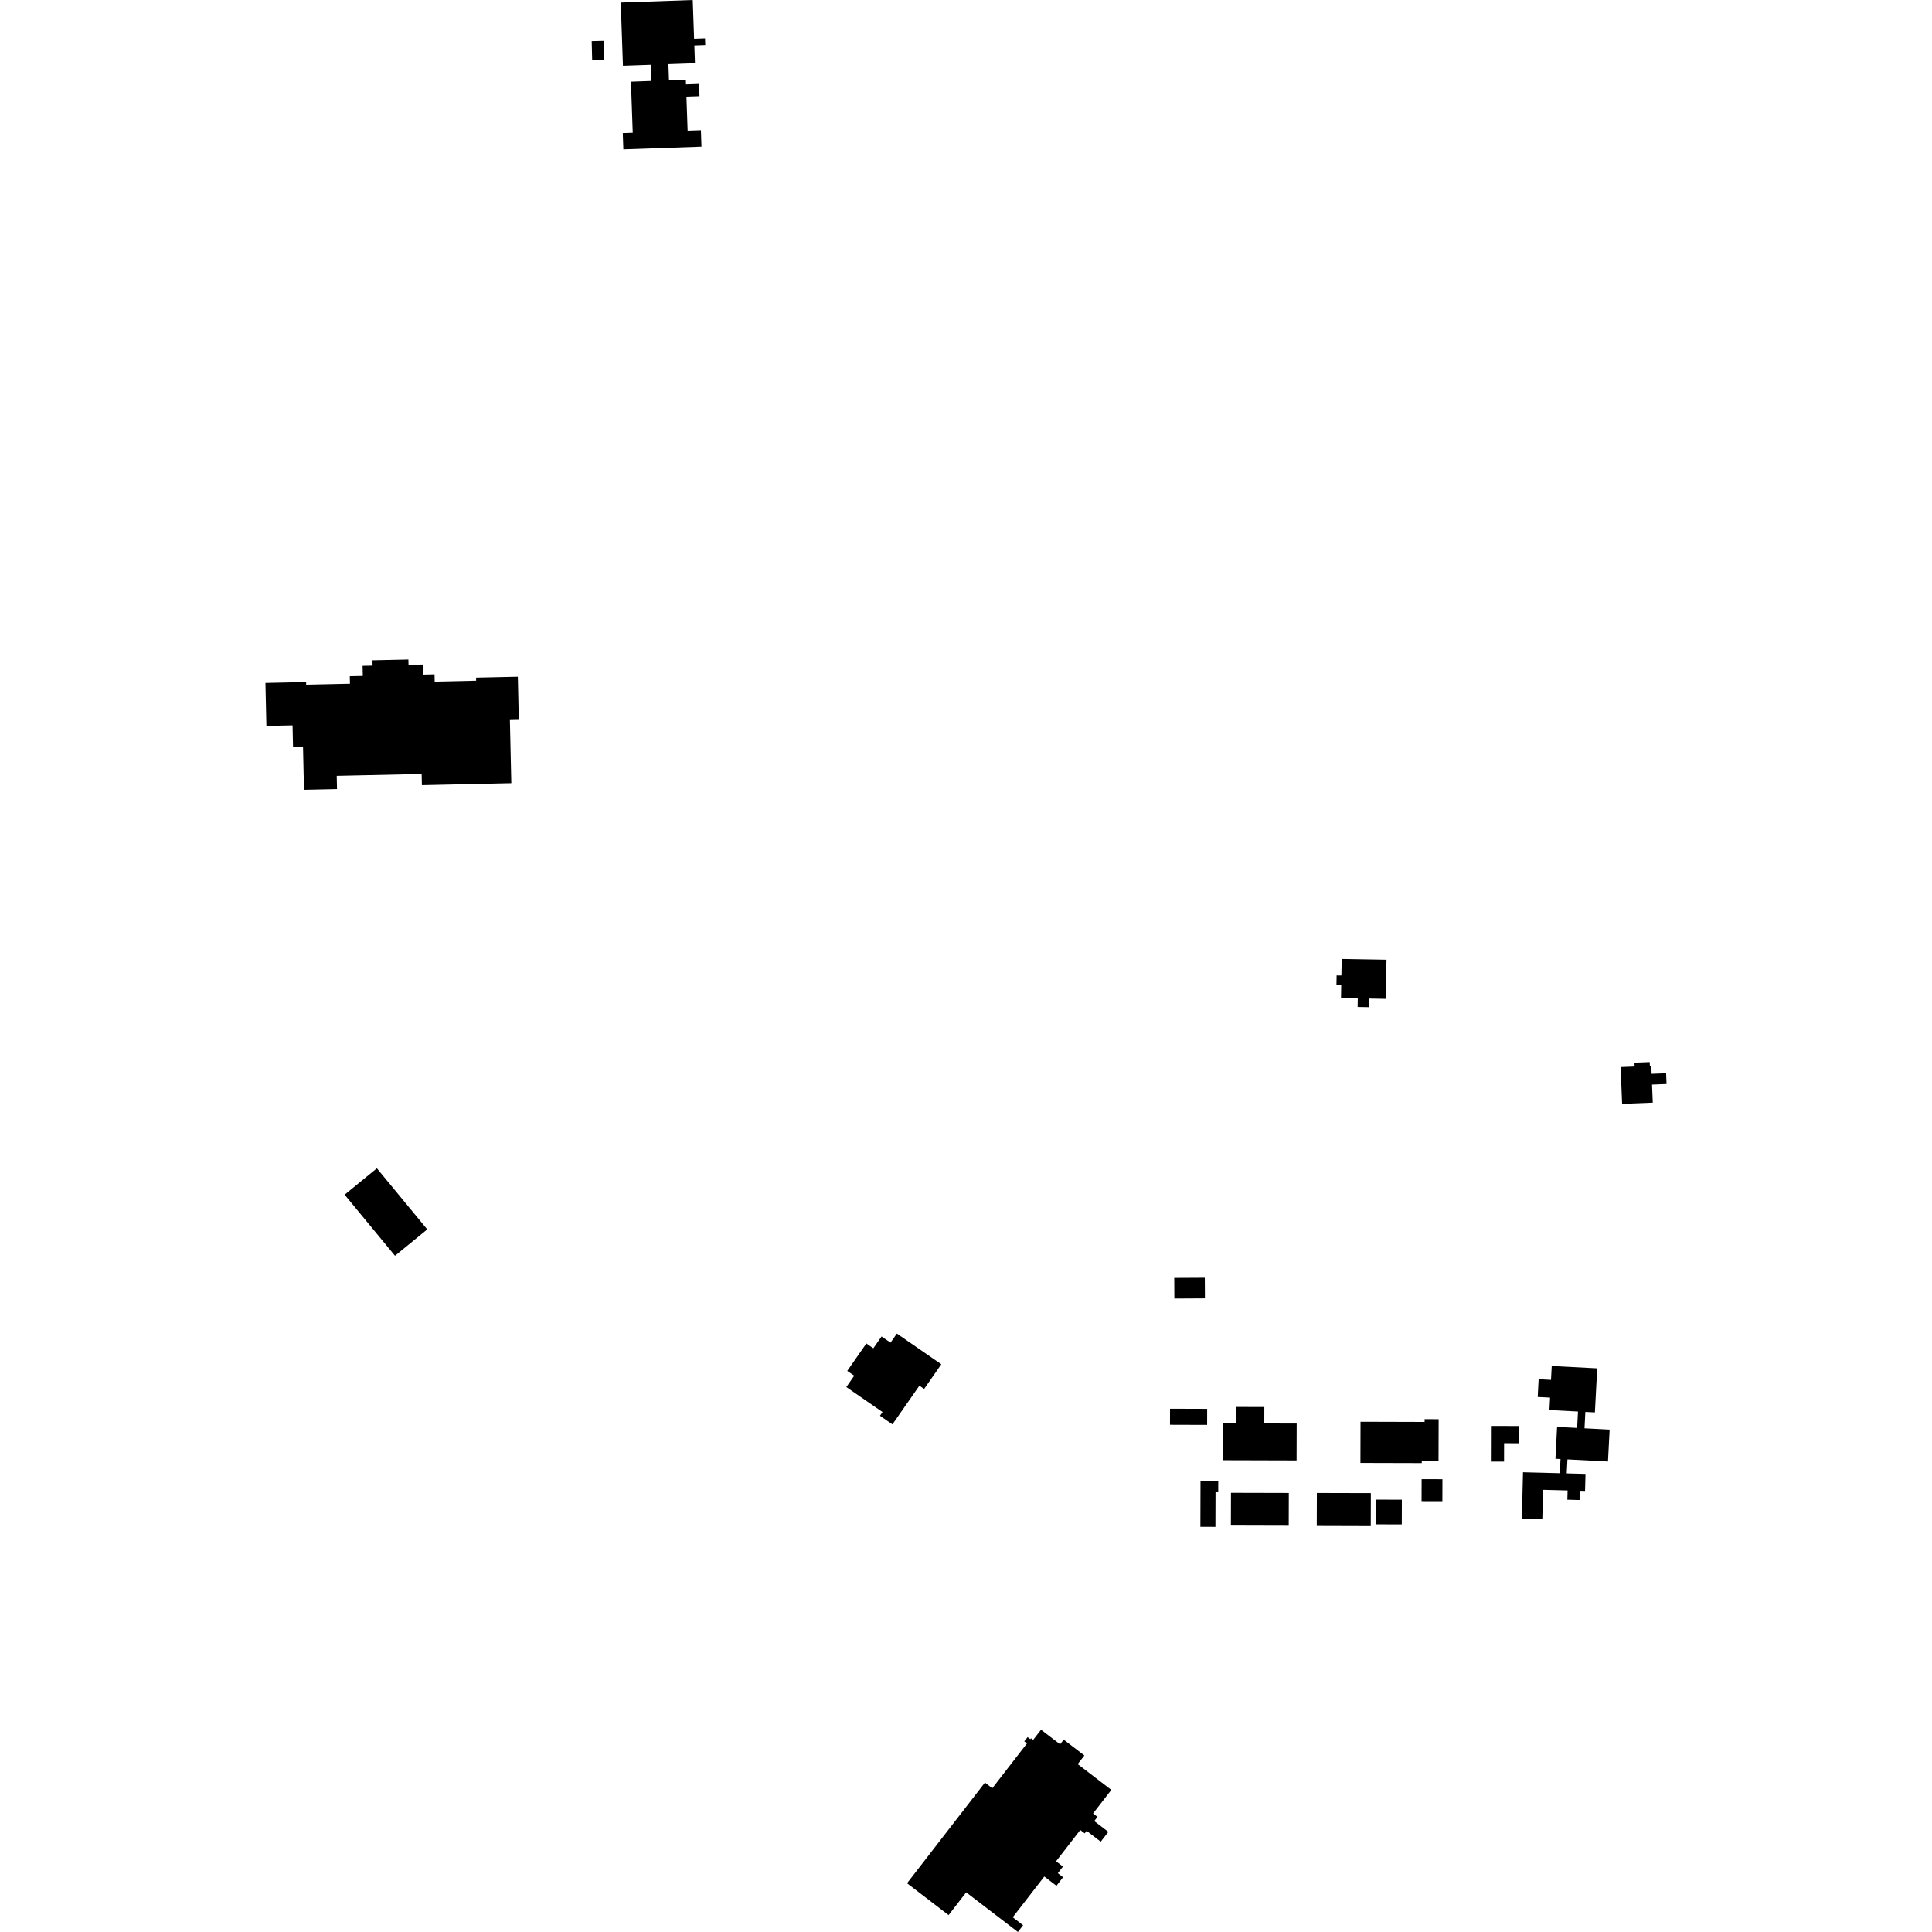 <?xml version="1.0" encoding="utf-8" standalone="no"?>
<!DOCTYPE svg PUBLIC "-//W3C//DTD SVG 1.1//EN"
  "http://www.w3.org/Graphics/SVG/1.1/DTD/svg11.dtd">
<!-- Created with matplotlib (https://matplotlib.org/) -->
<svg height="288pt" version="1.1" viewBox="0 0 288 288" width="288pt" xmlns="http://www.w3.org/2000/svg" xmlns:xlink="http://www.w3.org/1999/xlink">
 <defs>
  <style type="text/css">
*{stroke-linecap:butt;stroke-linejoin:round;}
  </style>
 </defs>
 <g id="figure_1">
  <g id="patch_1">
   <path d="M 0 288 
L 288 288 
L 288 0 
L 0 0 
z
" style="fill:none;opacity:0;"/>
  </g>
  <g id="axes_1">
   <g id="PatchCollection_1">
    <path clip-path="url(#p93a8585009)" d="M 60.897 99.106 
L 63.022 99.059 
L 63.054 100.565 
L 64.777 100.525 
L 64.8 101.611 
L 70.982 101.473 
L 70.972 101.014 
L 77.194 100.877 
L 77.339 107.306 
L 76.01 107.335 
L 76.221 116.745 
L 62.891 117.039 
L 62.856 115.371 
L 50.197 115.651 
L 50.241 117.625 
L 45.316 117.733 
L 45.171 111.287 
L 43.683 111.32 
L 43.612 108.126 
L 39.713 108.212 
L 39.57 101.807 
L 45.636 101.675 
L 45.644 102.067 
L 52.168 101.925 
L 52.143 100.806 
L 54.084 100.763 
L 54.05 99.257 
L 55.542 99.225 
L 55.523 98.431 
L 60.878 98.312 
L 60.897 99.106 
"/>
    <path clip-path="url(#p93a8585009)" d="M 90.017 6.076 
L 90.087 8.903 
L 88.274 8.947 
L 88.204 6.12 
L 90.017 6.076 
"/>
    <path clip-path="url(#p93a8585009)" d="M 102.263 12.577 
L 104.211 12.508 
L 104.273 14.331 
L 102.327 14.399 
L 102.504 19.467 
L 104.483 19.399 
L 104.567 21.858 
L 92.924 22.262 
L 92.837 19.828 
L 94.322 19.775 
L 94.054 12.167 
L 97.077 12.06 
L 96.992 9.646 
L 92.863 9.789 
L 92.535 0.372 
L 103.266 0 
L 103.468 5.757 
L 105.093 5.7 
L 105.129 6.701 
L 103.504 6.758 
L 103.596 9.417 
L 99.641 9.553 
L 99.726 11.97 
L 102.238 11.884 
L 102.263 12.577 
"/>
    <path clip-path="url(#p93a8585009)" d="M 63.692 183.264 
L 58.882 187.197 
L 51.372 178.094 
L 56.182 174.161 
L 63.692 183.264 
"/>
    <path clip-path="url(#p93a8585009)" d="M 137.051 206.563 
L 133.417 211.779 
L 133.033 212.331 
L 131.175 211.046 
L 131.559 210.496 
L 126.16 206.769 
L 127.337 205.076 
L 126.298 204.359 
L 129.145 200.272 
L 130.184 200.99 
L 131.414 199.228 
L 132.751 200.15 
L 133.695 198.795 
L 140.321 203.371 
L 137.757 207.051 
L 137.051 206.563 
"/>
    <path clip-path="url(#p93a8585009)" d="M 179.617 193.546 
L 175.06 193.571 
L 175.044 190.495 
L 179.6 190.471 
L 179.617 193.546 
"/>
    <path clip-path="url(#p93a8585009)" d="M 199.222 146.857 
L 199.248 145.405 
L 199.96 145.417 
L 200.004 142.95 
L 206.682 143.066 
L 206.578 148.902 
L 204.07 148.856 
L 204.048 150.143 
L 202.38 150.112 
L 202.402 148.829 
L 199.903 148.786 
L 199.934 146.868 
L 199.222 146.857 
"/>
    <path clip-path="url(#p93a8585009)" d="M 246.203 160.076 
L 248.366 159.99 
L 248.43 161.594 
L 246.267 161.68 
L 246.376 164.372 
L 241.806 164.554 
L 241.585 159.068 
L 243.673 158.984 
L 243.65 158.418 
L 245.92 158.327 
L 245.943 158.896 
L 246.155 158.887 
L 246.203 160.076 
"/>
    <path clip-path="url(#p93a8585009)" d="M 226.445 215.146 
L 224.213 215.142 
L 224.207 217.881 
L 222.241 217.879 
L 222.253 212.567 
L 224.218 212.569 
L 226.452 212.576 
L 226.445 215.146 
"/>
    <path clip-path="url(#p93a8585009)" d="M 236.327 210.475 
L 236.2 212.918 
L 239.945 213.114 
L 239.697 217.867 
L 233.658 217.554 
L 233.548 219.639 
L 236.347 219.712 
L 236.28 222.249 
L 235.494 222.228 
L 235.459 223.608 
L 233.642 223.562 
L 233.679 222.18 
L 230.026 222.086 
L 229.911 226.475 
L 226.854 226.397 
L 226.969 222.005 
L 227.033 219.471 
L 230.093 219.549 
L 232.513 219.614 
L 232.623 217.501 
L 231.865 217.461 
L 232.113 212.709 
L 235.1 212.862 
L 235.229 210.418 
L 230.972 210.196 
L 231.068 208.341 
L 229.224 208.247 
L 229.362 205.602 
L 231.206 205.698 
L 231.314 203.63 
L 238.093 203.979 
L 237.748 210.548 
L 236.327 210.475 
"/>
    <path clip-path="url(#p93a8585009)" d="M 181.196 222.362 
L 181.181 227.61 
L 178.94 227.603 
L 178.958 220.788 
L 181.199 220.795 
L 181.604 220.795 
L 181.598 222.362 
L 181.196 222.362 
"/>
    <path clip-path="url(#p93a8585009)" d="M 179.951 210.016 
L 179.945 212.41 
L 174.407 212.393 
L 174.415 209.999 
L 179.951 210.016 
"/>
    <path clip-path="url(#p93a8585009)" d="M 188.467 212.197 
L 193.294 212.208 
L 193.279 217.705 
L 182.29 217.675 
L 182.305 212.177 
L 184.299 212.185 
L 184.305 209.732 
L 188.473 209.744 
L 188.467 212.197 
"/>
    <path clip-path="url(#p93a8585009)" d="M 183.5 222.535 
L 192.12 222.557 
L 192.107 227.326 
L 183.487 227.303 
L 183.5 222.535 
"/>
    <path clip-path="url(#p93a8585009)" d="M 211.919 220.498 
L 215.023 220.506 
L 215.013 223.783 
L 211.911 223.775 
L 211.919 220.498 
"/>
    <path clip-path="url(#p93a8585009)" d="M 205.091 223.549 
L 208.973 223.558 
L 208.962 227.247 
L 205.08 227.235 
L 205.091 223.549 
"/>
    <path clip-path="url(#p93a8585009)" d="M 204.35 222.578 
L 204.336 227.383 
L 196.289 227.36 
L 196.302 222.558 
L 204.35 222.578 
"/>
    <path clip-path="url(#p93a8585009)" d="M 211.938 218.104 
L 202.797 218.08 
L 202.812 211.941 
L 211.956 211.967 
L 212.365 211.968 
L 212.366 211.553 
L 214.456 211.559 
L 214.438 217.835 
L 212.35 217.83 
L 211.941 217.829 
L 211.938 218.104 
"/>
    <path clip-path="url(#p93a8585009)" d="M 154.007 259.367 
L 155.185 257.846 
L 158.026 260.022 
L 158.564 259.326 
L 161.647 261.689 
L 160.65 262.973 
L 165.662 266.816 
L 162.941 270.331 
L 163.6 270.839 
L 163.115 271.465 
L 165.218 273.075 
L 164.086 274.54 
L 161.984 272.928 
L 161.692 273.304 
L 161.033 272.797 
L 157.425 277.463 
L 158.452 278.254 
L 157.69 279.237 
L 158.471 279.838 
L 157.481 281.117 
L 155.673 279.728 
L 150.966 285.81 
L 152.513 286.997 
L 151.737 288 
L 150.19 286.816 
L 144.028 282.092 
L 141.406 285.482 
L 135.212 280.736 
L 146.82 265.731 
L 147.918 266.573 
L 153.09 259.89 
L 152.688 259.581 
L 153.18 258.948 
L 153.582 259.254 
L 153.686 259.121 
L 154.007 259.367 
"/>
   </g>
  </g>
 </g>
 <defs>
  <clipPath id="p93a8585009">
   <rect height="288" width="208.859" x="39.57" y="0"/>
  </clipPath>
 </defs>
</svg>
